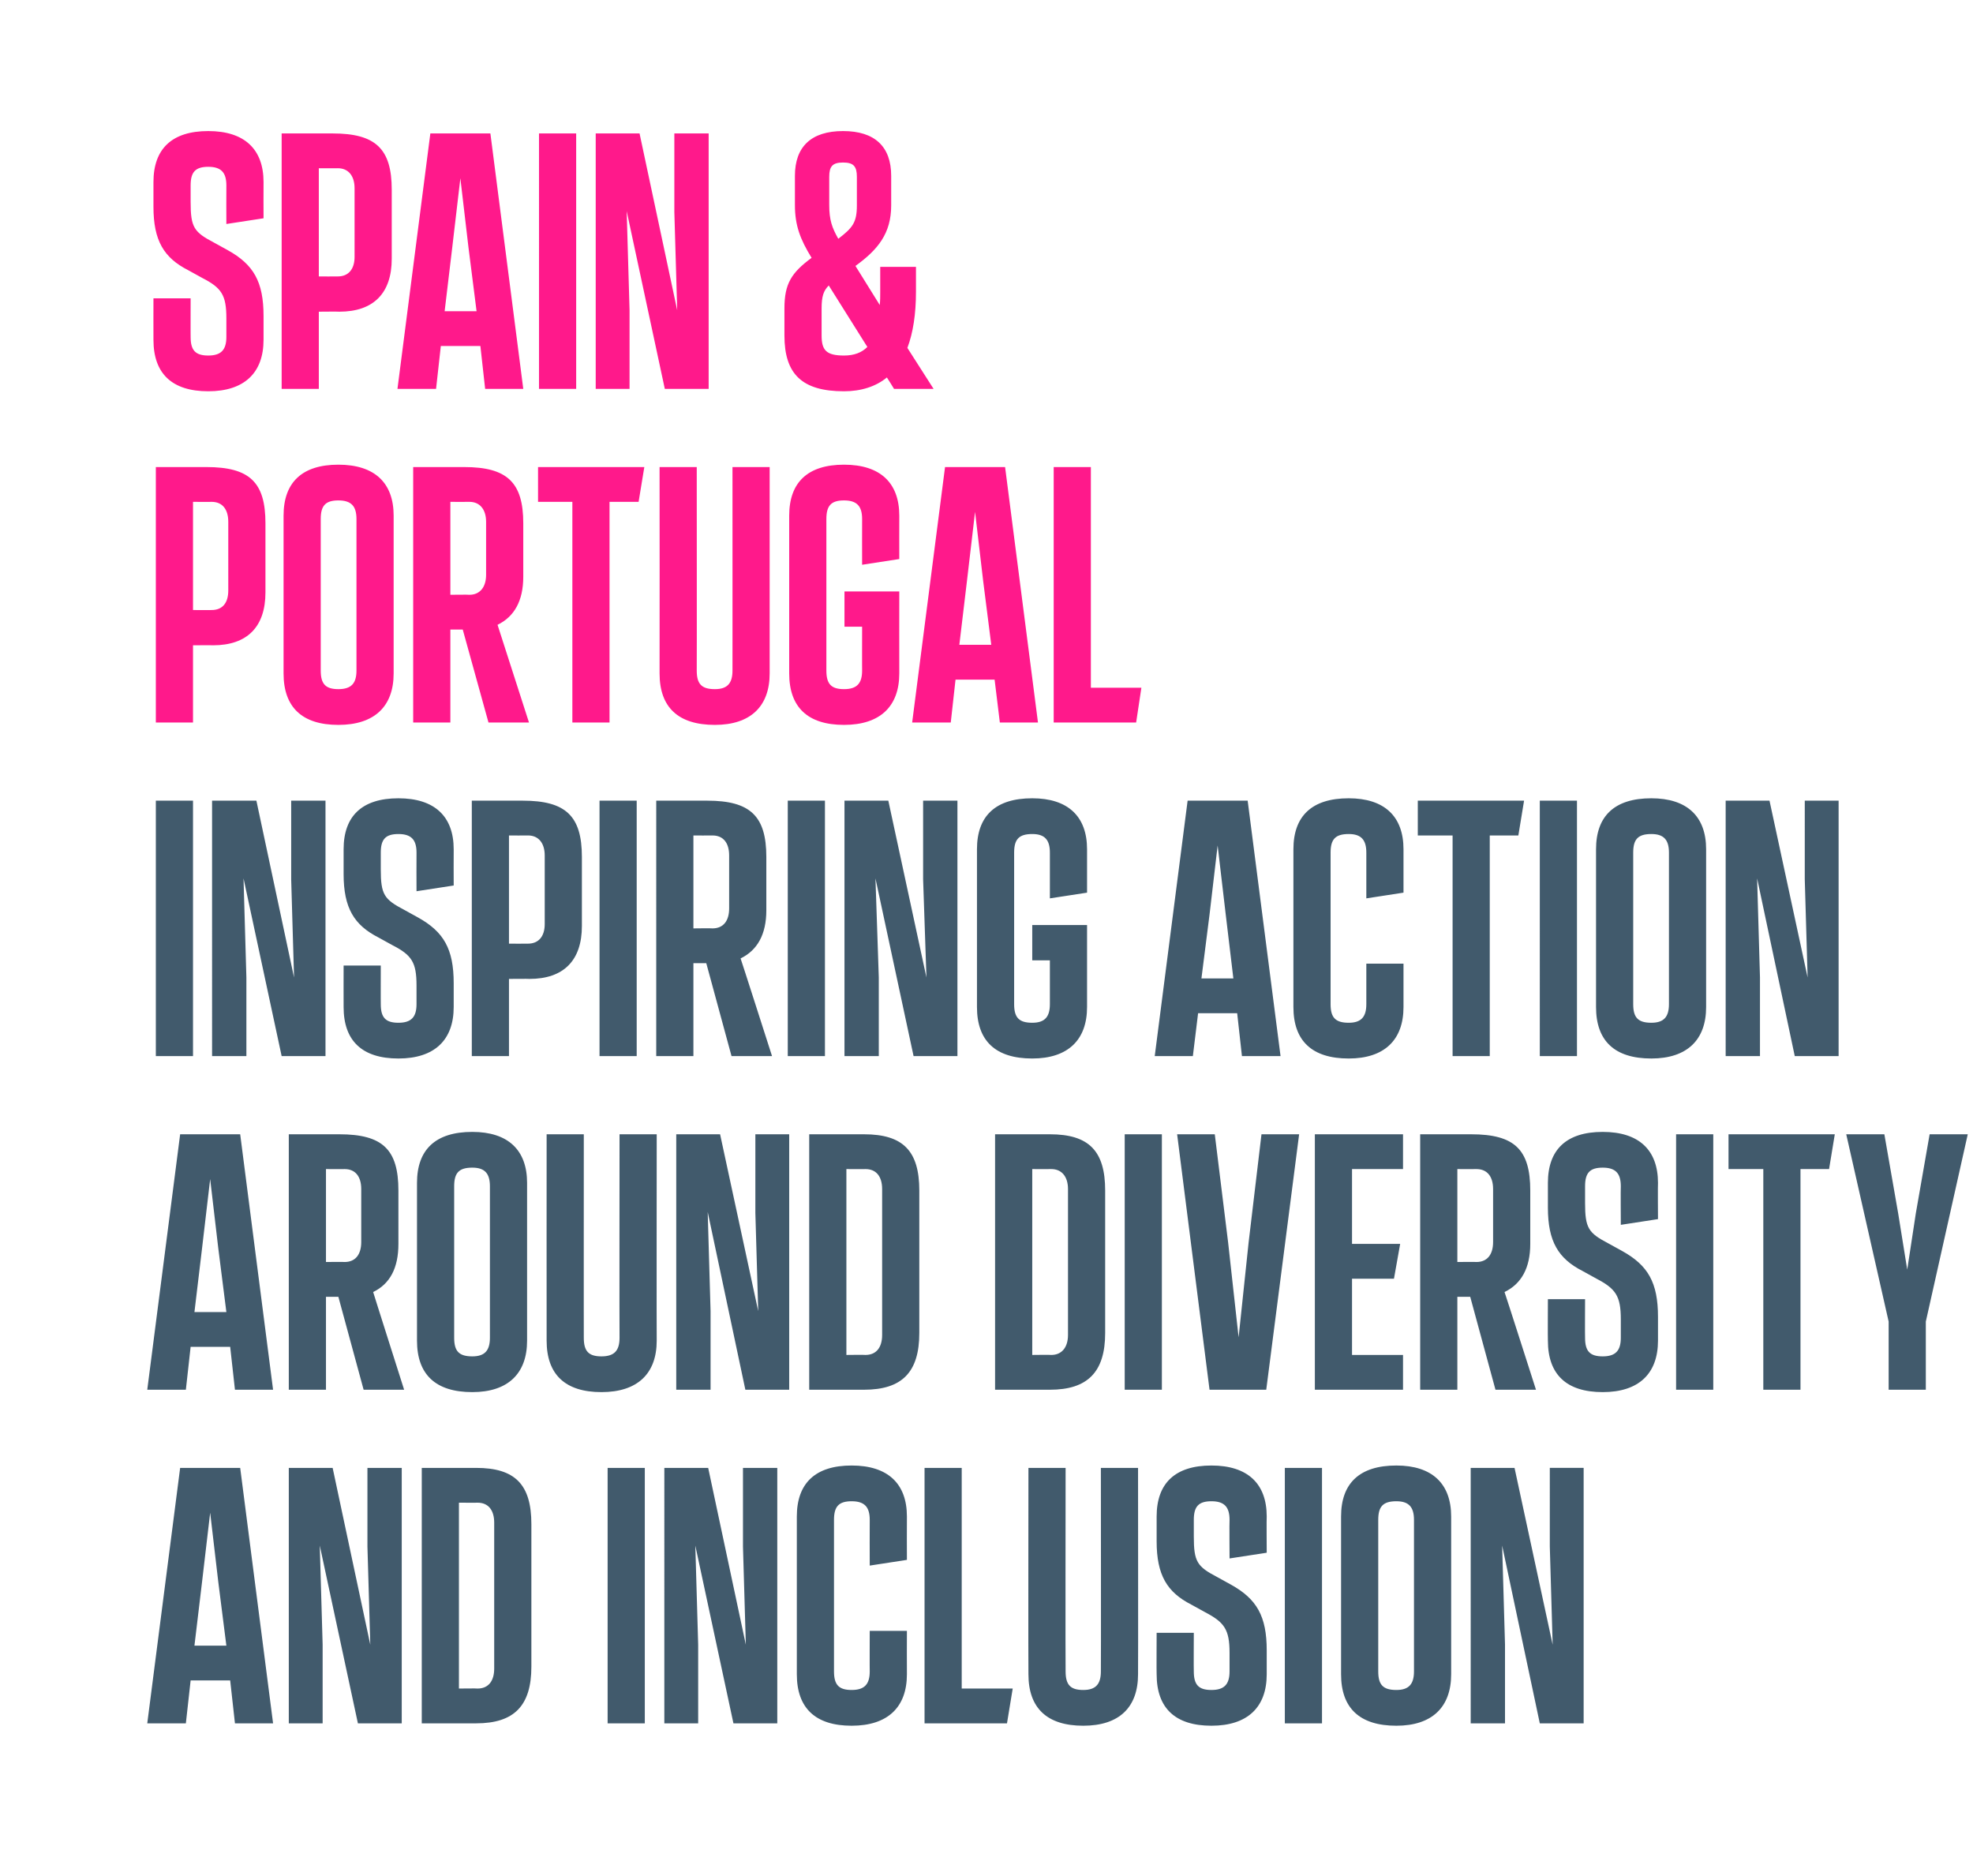 <?xml version="1.0" standalone="no"?><!DOCTYPE svg PUBLIC "-//W3C//DTD SVG 1.1//EN" "http://www.w3.org/Graphics/SVG/1.1/DTD/svg11.dtd"><svg xmlns="http://www.w3.org/2000/svg" version="1.1" width="414px" height="393.6px" viewBox="0 -28 414 393.6" style="top:-28px"><desc>Spain &amp; Portugal INSPIRING ACTION AROUND DIVERSITY and inclusion</desc><defs/><g id="Polygon175002"><path d="m49.3 333.6l-1-9H40l-1 9h-8.1l6.9-53.6h12.6l6.9 53.6h-8zm-5.2-44.2l-1.7 14.5l-1.6 13.4h6.7l-1.7-13.4l-1.7-14.5zm33-9.4h7.2v53.6h-9.2l-8-37.3l.6 20.8v16.5h-7.1V280h9.2l7.9 37.1l-.6-20.6V280zm11.4 53.6V280h11.4c8.2 0 11.6 3.5 11.6 11.8v29.9c0 8.2-3.6 11.9-11.6 11.9H88.5zm7.8-7.3s3.94-.05 3.9 0c2.3 0 3.5-1.6 3.5-4.2v-30.6c0-2.6-1.2-4.2-3.5-4.2c.04.03-3.9 0-3.9 0v39zm31.2 7.3V280h7.8v53.6h-7.8zm28.4-53.6h7.2v53.6h-9.2l-8-37.3l.6 20.8v16.5h-7.1V280h9.2l7.9 37.1l-.6-20.6V280zm11.3 43.3v-33.1c0-7 3.9-10.7 11.5-10.7c7.6 0 11.6 3.8 11.6 10.7c-.03.02 0 9.1 0 9.1l-7.8 1.2s-.03-9.58 0-9.6c0-2.7-1.1-3.9-3.8-3.9c-2.7 0-3.7 1.1-3.7 3.9v31.8c0 2.8 1 3.9 3.7 3.9c2.7 0 3.8-1.2 3.8-3.9c-.03.04 0-8.5 0-8.5h7.8s-.03 9.09 0 9.1c0 6.9-4 10.8-11.6 10.8c-7.6 0-11.5-3.7-11.5-10.8zm26.8 10.3V280h7.8v46.3h10.7l-1.2 7.3H194zm21.8-10.3c-.05-.01 0-43.3 0-43.3h7.8s-.05 42.74 0 42.7c0 2.8 1 3.9 3.7 3.9c2.6 0 3.7-1.2 3.7-3.9c.04.04 0-42.7 0-42.7h7.8s.04 43.29 0 43.3c0 6.9-3.9 10.8-11.5 10.8c-7.6 0-11.5-3.7-11.5-10.8zm26.9 0c-.04-.01 0-8.7 0-8.7h7.8s-.04 8.14 0 8.1c0 2.8 1 3.9 3.7 3.9c2.7 0 3.8-1.2 3.8-3.9v-3.9c0-4.9-1.1-6.4-5.1-8.5l-2.9-1.6c-5.1-2.6-7.3-6.2-7.3-13.3v-5.2c0-7 3.9-10.7 11.5-10.7c7.6 0 11.6 3.8 11.6 10.7c-.05.02 0 7.6 0 7.6L258 299s-.05-8.08 0-8.1c0-2.7-1.1-3.9-3.8-3.9c-2.7 0-3.7 1.1-3.7 3.9v3.5c0 5.3.7 6.3 4.9 8.5l2.9 1.6c5.4 3 7.5 6.6 7.5 13.8v5c0 6.9-4 10.8-11.6 10.8c-7.6 0-11.5-3.7-11.5-10.8zm26.9 10.3V280h7.8v53.6h-7.8zm11.8-10.3v-33.1c0-7 3.9-10.7 11.6-10.7c7.5 0 11.5 3.8 11.5 10.7v33.1c0 6.9-4 10.8-11.5 10.8c-7.7 0-11.6-3.7-11.6-10.8zm15.3-.6v-31.8c0-2.7-1.1-3.9-3.7-3.9c-2.8 0-3.8 1.1-3.8 3.9v31.8c0 2.8 1 3.9 3.8 3.9c2.6 0 3.7-1.2 3.7-3.9zm28.5-42.7h7.1v53.6h-9.2l-7.9-37.3l.6 20.8v16.5h-7.2V280h9.2l8 37.1l-.6-20.6V280z" stroke="none" fill="#415a6c"/></g><g id="Polygon175001"><path d="m49.3 263.6l-1-9H40l-1 9h-8.1l6.9-53.6h12.6l6.9 53.6h-8zm-5.2-44.2l-1.7 14.5l-1.6 13.4h6.7l-1.7-13.4l-1.7-14.5zm40.7 44.2h-8.5L71 244.1h-2.6v19.5h-7.8V210h10.6c9.1 0 12.4 3.2 12.4 11.8V233c0 5.1-1.8 8.4-5.3 10.1c-.03-.03 6.5 20.5 6.5 20.5zm-16.4-46.3v19.5s3.94-.05 3.9 0c2.3 0 3.5-1.6 3.5-4.2v-11.1c0-2.6-1.2-4.2-3.5-4.2c.04.03-3.9 0-3.9 0zm19.1 36v-33.1c0-7 3.9-10.7 11.6-10.7c7.5 0 11.5 3.8 11.5 10.7v33.1c0 6.9-4 10.8-11.5 10.8c-7.7 0-11.6-3.7-11.6-10.8zm15.3-.6v-31.8c0-2.7-1.1-3.9-3.7-3.9c-2.8 0-3.8 1.1-3.8 3.9v31.8c0 2.8 1 3.9 3.8 3.9c2.6 0 3.7-1.2 3.7-3.9zm11.9.6c-.02-.01 0-43.3 0-43.3h7.8s-.02 42.74 0 42.7c0 2.8 1 3.9 3.7 3.9c2.7 0 3.8-1.2 3.8-3.9c-.04.04 0-42.7 0-42.7h7.8s-.04 43.29 0 43.3c0 6.9-4 10.8-11.6 10.8c-7.6 0-11.5-3.7-11.5-10.8zm43.8-43.3h7.1v53.6h-9.2l-7.9-37.3l.6 20.8v16.5h-7.2V210h9.2l8 37.1l-.6-20.6V210zm11.3 53.6V210h11.5c8.2 0 11.6 3.5 11.6 11.8v29.9c0 8.2-3.6 11.9-11.6 11.9h-11.5zm7.8-7.3s4.02-.05 4 0c2.3 0 3.5-1.6 3.5-4.2v-30.6c0-2.6-1.2-4.2-3.5-4.2c.02.03-4 0-4 0v39zm31.2 7.3V210h11.5c8.2 0 11.6 3.5 11.6 11.8v29.9c0 8.2-3.7 11.9-11.6 11.9h-11.5zm7.8-7.3s3.98-.05 4 0c2.2 0 3.5-1.6 3.5-4.2v-30.6c0-2.6-1.3-4.2-3.5-4.2c-.02.03-4 0-4 0v39zm19.4 7.3V210h7.8v53.6H236zm28.7-53.6h7.9l-6.9 53.6h-11.9L247 210h7.9l2.8 22.7l2.2 19.9l2.1-19.9l2.7-22.7zm11.2 53.6V210h18.5v7.3h-10.7V233h10.1l-1.3 7.3h-8.8v16h10.7v7.3h-18.5zm46.4 0h-8.5l-5.3-19.5h-2.7v19.5H298V210h10.7c9.1 0 12.4 3.2 12.4 11.8V233c0 5.1-1.9 8.4-5.4 10.1c.03-.03 6.6 20.5 6.6 20.5zm-16.5-46.3v19.5s4-.05 4 0c2.3 0 3.5-1.6 3.5-4.2v-11.1c0-2.6-1.2-4.2-3.5-4.2c0 .03-4 0-4 0zm19 36c-.04-.01 0-8.7 0-8.7h7.8s-.04 8.14 0 8.1c0 2.8 1 3.9 3.7 3.9c2.7 0 3.8-1.2 3.8-3.9v-3.9c0-4.9-1.1-6.4-5.1-8.5l-2.9-1.6c-5.1-2.6-7.3-6.2-7.3-13.3v-5.2c0-7 3.9-10.7 11.5-10.7c7.6 0 11.6 3.8 11.6 10.7c-.05.02 0 7.6 0 7.6l-7.8 1.2s-.05-8.08 0-8.1c0-2.7-1.1-3.9-3.8-3.9c-2.7 0-3.7 1.1-3.7 3.9v3.5c0 5.3.7 6.3 4.9 8.5l2.9 1.6c5.4 3 7.5 6.6 7.5 13.8v5c0 6.9-4 10.8-11.6 10.8c-7.6 0-11.5-3.7-11.5-10.8zm26.9 10.3V210h7.8v53.6h-7.8zm18.3 0v-46.3h-7.3V210H385l-1.2 7.3h-6v46.3H370zm34.9-53.6h8l-8.8 39.3v14.3h-7.8v-14.3l-8.9-39.3h8l2.9 16.6l1.9 11.8l1.8-11.8l2.9-16.6z" stroke="none" fill="#415a6c"/></g><g id="Polygon175000"><path d="m32.7 193.6V140h7.8v53.6h-7.8zM61.1 140h7.2v53.6h-9.2l-8-37.3l.6 20.8v16.5h-7.2V140h9.3l7.9 37.1l-.6-20.6V140zm11 43.3c-.02-.01 0-8.7 0-8.7h7.8s-.02 8.14 0 8.1c0 2.8 1 3.9 3.7 3.9c2.7 0 3.8-1.2 3.8-3.9v-3.9c0-4.9-1-6.4-5.1-8.5l-2.9-1.6c-5.1-2.6-7.3-6.2-7.3-13.3v-5.2c0-7 3.9-10.7 11.5-10.7c7.6 0 11.6 3.8 11.6 10.7c-.03.02 0 7.6 0 7.6l-7.8 1.2s-.03-8.08 0-8.1c0-2.7-1.1-3.9-3.8-3.9c-2.7 0-3.7 1.1-3.7 3.9v3.5c0 5.3.7 6.3 4.9 8.5l2.9 1.6c5.4 3 7.5 6.6 7.5 13.8v5c0 6.9-4 10.8-11.6 10.8c-7.6 0-11.5-3.7-11.5-10.8zM99 193.6V140h10.7c9 0 12.4 3.2 12.4 11.8v14.5c0 7.2-3.8 11.1-11 11.1c-.02-.04-4.3 0-4.3 0v16.2H99zm7.8-23.6s3.97.03 4 0c2.2 0 3.5-1.5 3.5-4.1v-14.4c0-2.6-1.3-4.2-3.5-4.2c-.03.03-4 0-4 0V170zm19 23.6V140h7.8v53.6h-7.8zm36.2 0h-8.5l-5.3-19.5h-2.7v19.5h-7.8V140h10.7c9 0 12.4 3.2 12.4 11.8V163c0 5.1-1.9 8.4-5.4 10.1c.02-.03 6.6 20.5 6.6 20.5zm-16.5-46.3v19.5s3.99-.05 4 0c2.3 0 3.5-1.6 3.5-4.2v-11.1c0-2.6-1.2-4.2-3.5-4.2c-.01.03-4 0-4 0zm19.8 46.3V140h7.8v53.6h-7.8zm28.4-53.6h7.2v53.6h-9.2l-8-37.3l.7 20.8v16.5h-7.2V140h9.2l8 37.1l-.7-20.6V140zm11.3 43.3v-33.1c0-7 3.9-10.7 11.6-10.7c7.5 0 11.5 3.8 11.5 10.7c.01.02 0 9.1 0 9.1l-7.8 1.2v-9.6c0-2.7-1.1-3.9-3.7-3.9c-2.8 0-3.8 1.1-3.8 3.9v31.8c0 2.8 1 3.9 3.8 3.9c2.6 0 3.7-1.2 3.7-3.9v-9.2h-3.7v-7.4h11.5v17.2c0 6.9-4 10.8-11.5 10.8c-7.7 0-11.6-3.7-11.6-10.8zm55.6 10.3l-1-9h-8.2l-1.1 9h-8l6.9-53.6h12.6l6.9 53.6h-8.1zm-5.1-44.2l-1.7 14.5l-1.7 13.4h6.7l-1.6-13.4l-1.7-14.5zm15.9 33.9v-33.1c0-7 3.9-10.7 11.6-10.7c7.5 0 11.5 3.8 11.5 10.7v9.1l-7.8 1.2v-9.6c0-2.7-1.1-3.9-3.7-3.9c-2.8 0-3.8 1.1-3.8 3.9v31.8c0 2.8 1 3.9 3.8 3.9c2.6 0 3.7-1.2 3.7-3.9v-8.5h7.8v9.1c0 6.9-4 10.8-11.5 10.8c-7.7 0-11.6-3.7-11.6-10.8zm33.4 10.3v-46.3h-7.3V140h22.3l-1.2 7.3h-6v46.3h-7.8zm18.3 0V140h7.8v53.6h-7.8zm11.8-10.3v-33.1c0-7 3.9-10.7 11.6-10.7c7.5 0 11.5 3.8 11.5 10.7v33.1c0 6.9-4 10.8-11.5 10.8c-7.7 0-11.6-3.7-11.6-10.8zm15.3-.6v-31.8c0-2.7-1.1-3.9-3.7-3.9c-2.8 0-3.8 1.1-3.8 3.9v31.8c0 2.8 1 3.9 3.8 3.9c2.6 0 3.7-1.2 3.7-3.9zm28.5-42.7h7.1v53.6h-9.2l-7.9-37.3l.6 20.8v16.5h-7.2V140h9.2l8 37.1l-.6-20.6V140z" stroke="none" fill="#415a6c"/></g><g id="Polygon174999"><path d="m32.7 123.6V70h10.6c9.1 0 12.4 3.2 12.4 11.8v14.5c0 7.2-3.8 11.1-11 11.1c.04-.04-4.2 0-4.2 0v16.2h-7.8zm7.8-23.6s3.93.03 3.9 0c2.3 0 3.5-1.5 3.5-4.1V81.5c0-2.6-1.2-4.2-3.5-4.2c.03.03-3.9 0-3.9 0V100zm19 13.3V80.2c0-7 3.9-10.7 11.5-10.7c7.6 0 11.6 3.8 11.6 10.7v33.1c0 6.9-4 10.8-11.6 10.8c-7.6 0-11.5-3.7-11.5-10.8zm15.3-.6V80.9c0-2.7-1.1-3.9-3.8-3.9c-2.7 0-3.7 1.1-3.7 3.9v31.8c0 2.8 1 3.9 3.7 3.9c2.7 0 3.8-1.2 3.8-3.9zm36.2 10.9h-8.5l-5.4-19.5h-2.6v19.5h-7.8V70h10.7c9 0 12.4 3.2 12.4 11.8V93c0 5.1-1.9 8.4-5.4 10.1l6.6 20.5zM94.5 77.3v19.5s3.98-.05 4 0c2.2 0 3.5-1.6 3.5-4.2V81.5c0-2.6-1.3-4.2-3.5-4.2c-.02.03-4 0-4 0zm25.6 46.3V77.3h-7.2V70h22.3l-1.2 7.3h-6.1v46.3h-7.8zm18.3-10.3c.03-.01 0-43.3 0-43.3h7.8s.03 42.74 0 42.7c0 2.8 1 3.9 3.8 3.9c2.6 0 3.7-1.2 3.7-3.9c.01.04 0-42.7 0-42.7h7.8v43.3c0 6.9-4 10.8-11.5 10.8c-7.7 0-11.6-3.7-11.6-10.8zm27.2 0V80.2c0-7 3.9-10.7 11.5-10.7c7.6 0 11.6 3.8 11.6 10.7c-.02.02 0 9.1 0 9.1l-7.8 1.2s-.02-9.58 0-9.6c0-2.7-1.1-3.9-3.8-3.9c-2.7 0-3.7 1.1-3.7 3.9v31.8c0 2.8 1 3.9 3.7 3.9c2.7 0 3.8-1.2 3.8-3.9c-.02.04 0-9.2 0-9.2h-3.7v-7.4h11.5s-.02 17.19 0 17.2c0 6.9-4 10.8-11.6 10.8c-7.6 0-11.5-3.7-11.5-10.8zm44.2 10.3l-1.1-9h-8.2l-1 9h-8.1l6.9-53.6h12.6l6.9 53.6h-8zm-5.2-44.2l-1.7 14.5l-1.6 13.4h6.7l-1.7-13.4l-1.7-14.5zm16.5 44.2V70h7.8v46.3h10.6l-1.1 7.3h-17.3z" stroke="none" fill="#ff198b"/></g><g id="Polygon174998"><path d="m32.2 43.3c-.02-.01 0-8.7 0-8.7h7.8s-.02 8.14 0 8.1c0 2.8 1 3.9 3.7 3.9c2.7 0 3.8-1.2 3.8-3.9v-3.9c0-4.9-1-6.4-5.1-8.5l-2.9-1.6c-5.1-2.6-7.3-6.2-7.3-13.3v-5.2c0-7 3.9-10.7 11.5-10.7c7.6 0 11.6 3.8 11.6 10.7c-.03.02 0 7.6 0 7.6L47.5 19s-.03-8.08 0-8.1c0-2.7-1.1-3.9-3.8-3.9C41 7 40 8.1 40 10.9v3.5c0 5.3.7 6.3 4.9 8.5l2.9 1.6c5.4 3 7.5 6.6 7.5 13.8v5c0 6.9-4 10.8-11.6 10.8c-7.6 0-11.5-3.7-11.5-10.8zm26.9 10.3V0h10.7c9 0 12.4 3.2 12.4 11.8v14.5c0 7.2-3.8 11.1-11 11.1c-.02-.04-4.3 0-4.3 0v16.2h-7.8zM66.9 30s3.97.03 4 0c2.2 0 3.5-1.5 3.5-4.1V11.5c0-2.6-1.3-4.2-3.5-4.2c-.03.03-4 0-4 0V30zm34.9 23.6l-1-9h-8.3l-1 9h-8.1L90.3 0h12.6l6.9 53.6h-8zM96.6 9.4l-1.7 14.5l-1.6 13.4h6.7l-1.7-13.4l-1.7-14.5zm16.5 44.2V0h7.8v53.6h-7.8zM141.5 0h7.2v53.6h-9.2l-8-37.3l.6 20.8v16.5H125V0h9.2l7.9 37.1l-.6-20.6V0zm54.4 53.6h-8.3s-1.49-2.43-1.5-2.4c-2.3 1.9-5.4 2.9-9 2.9c-8.8 0-12.5-3.6-12.5-11.7v-5.7c0-5.2 1.5-7.5 5.7-10.6c-2.4-3.9-3.5-6.8-3.5-11.1V8.9c0-6.1 3.4-9.4 10.1-9.4c6.7 0 10.1 3.3 10.1 9.4v6.2c0 5.9-2.8 9.3-7.5 12.7l5.1 8.2c.1-.9.1-1.8.1-2.8V28h7.5v5.2c0 4.7-.6 8.6-1.8 11.8l5.5 8.6zM174 15c0 3.2.6 4.8 1.9 7.1c3-2.3 3.9-3.4 3.9-7v-6c0-2.2-.7-3-2.9-3c-2.2 0-2.9.8-2.9 3v5.9zm8 29.8l-8.1-12.9c-1.1 1.1-1.5 2.3-1.5 4.8v5.7c0 3.1 1 4.2 4.7 4.2c2.1 0 3.7-.6 4.9-1.8z" stroke="none" fill="#ff198b"/></g></svg>